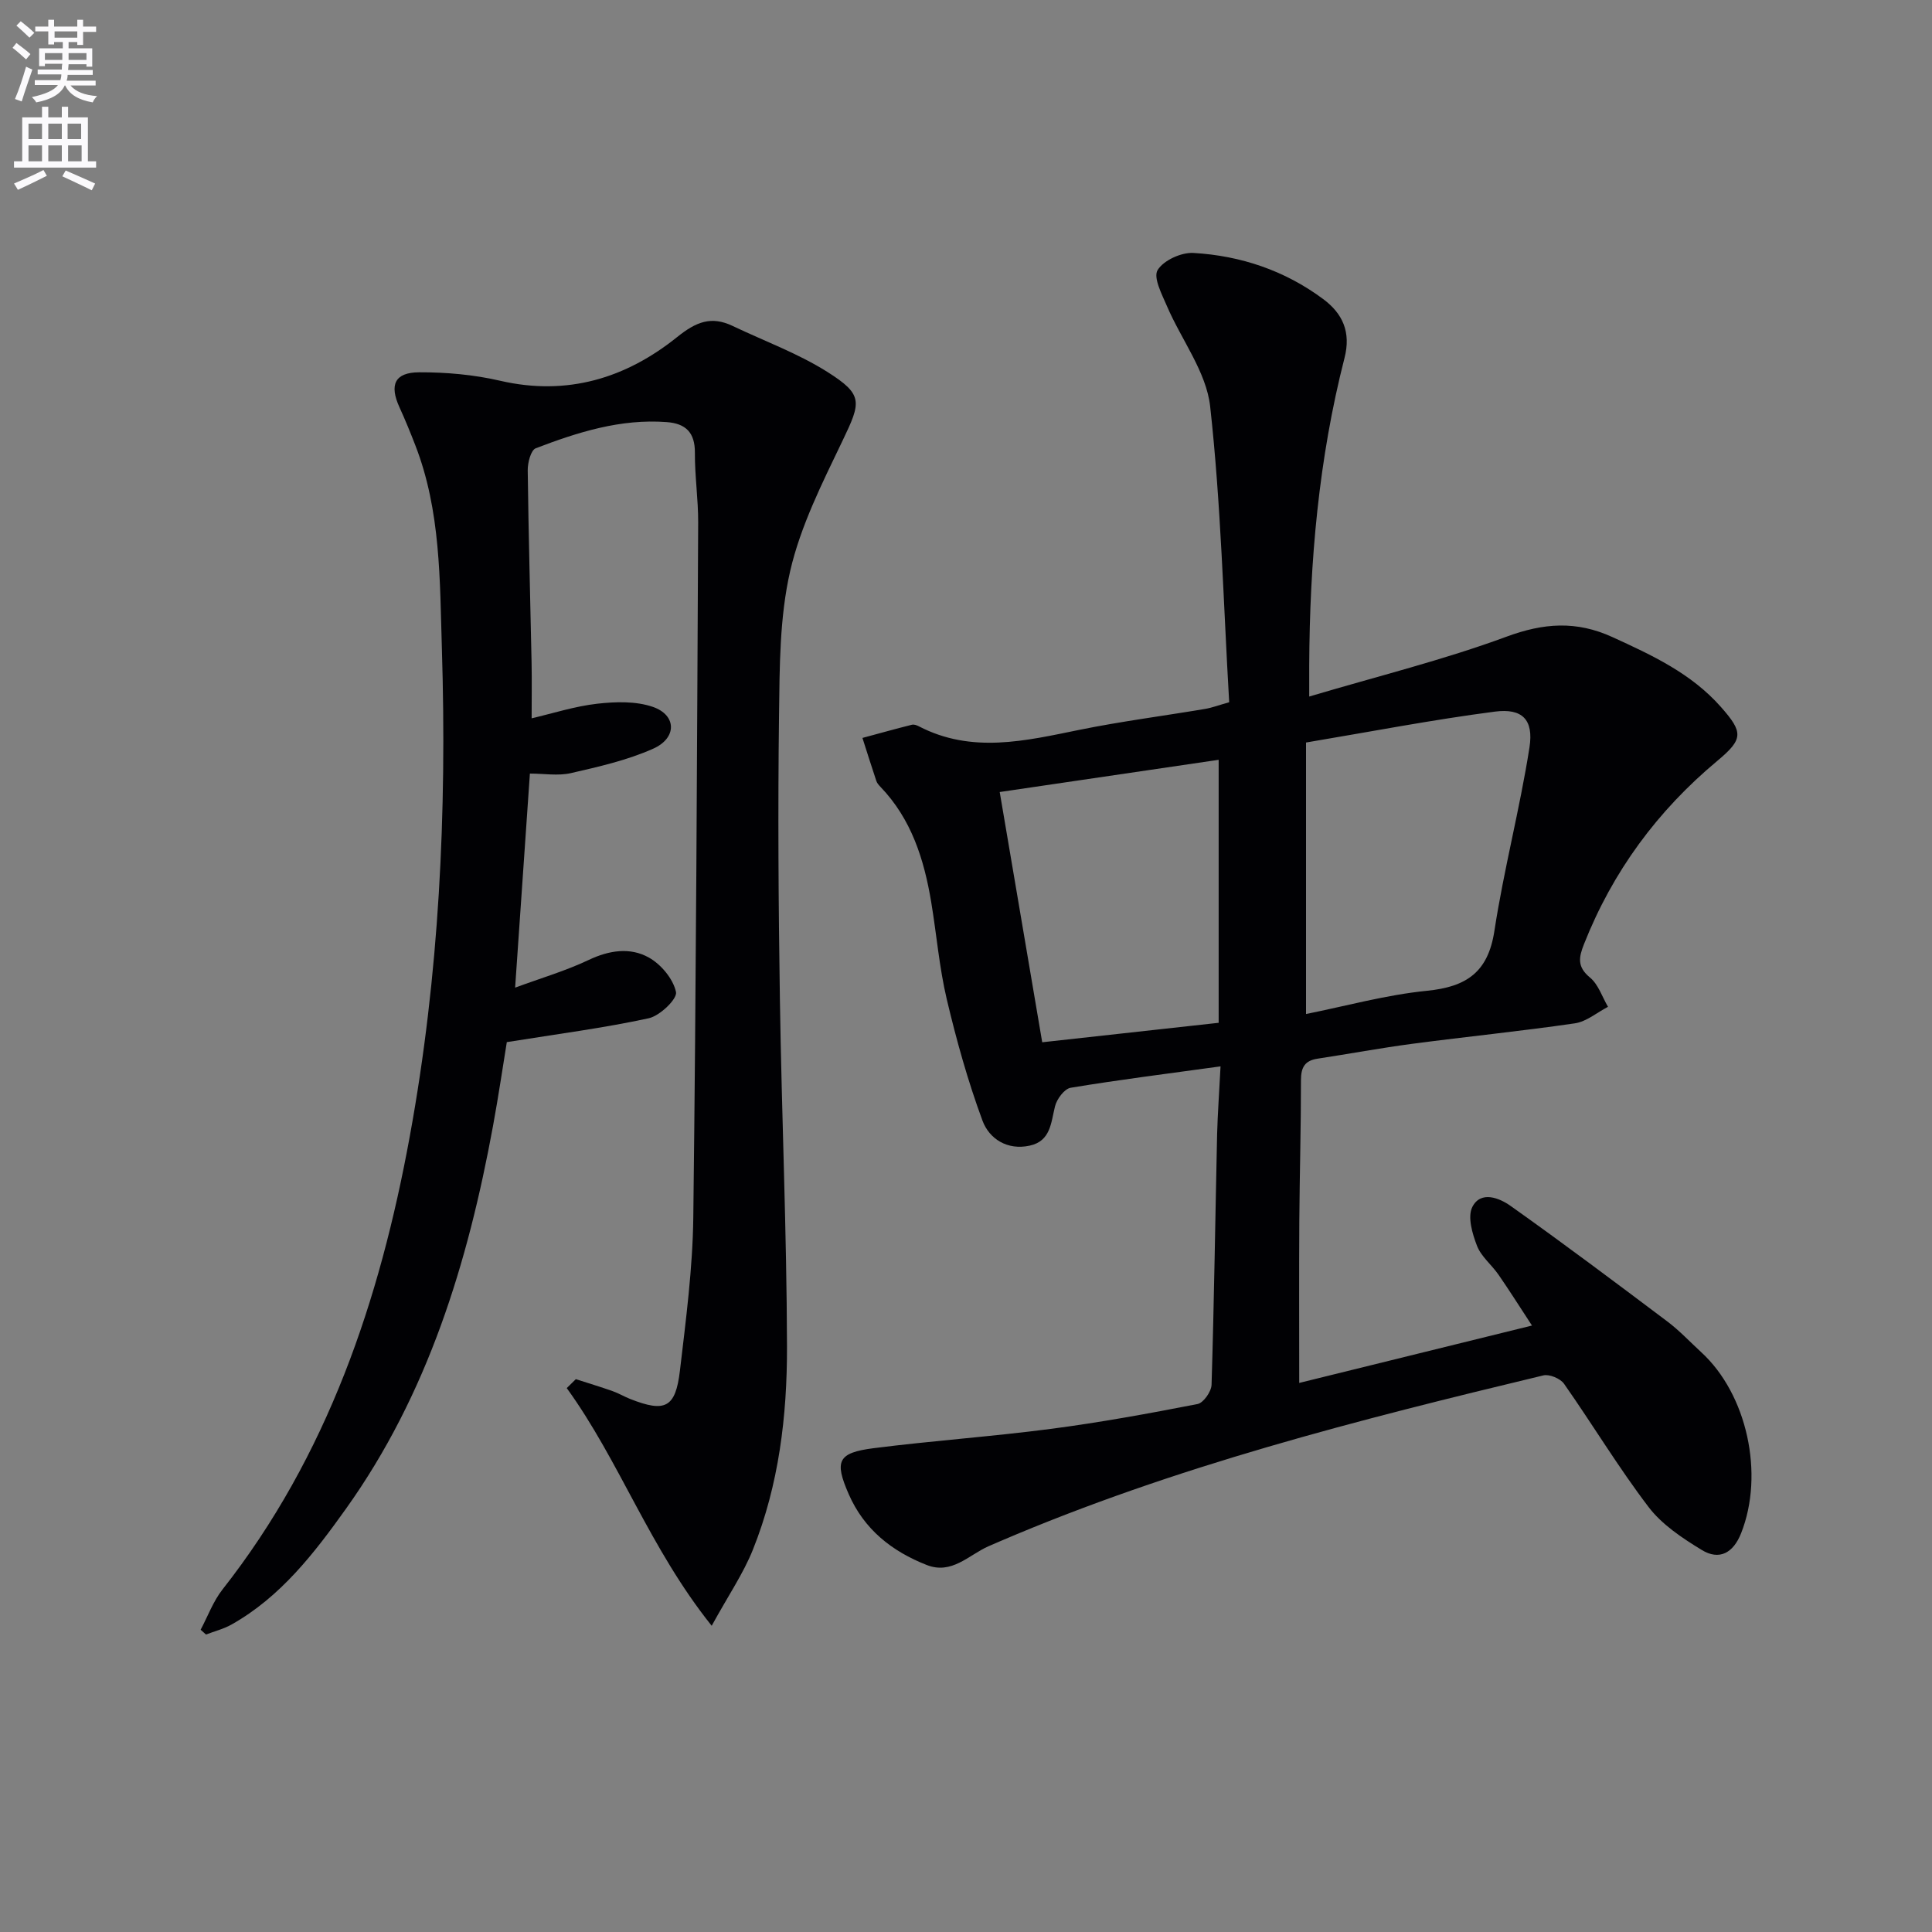 <svg enable-background="new 0 0 400 400" viewBox="0 0 400 400" xmlns="http://www.w3.org/2000/svg"><rect x="0" y="0" width="400" height="400" fill="#808080" stroke="none"/><path d="m2.6 9.9.8-1c.9.7 1.9 1.4 2.9 2.3l-.9 1.1c-1.1-1-2-1.8-2.8-2.4zm.5 10.6c.9-2.1 1.6-4.3 2.3-6.7.4.2.8.4 1.3.6-.7 2.1-1.5 4.3-2.2 6.6zm.3-15.2.9-.9c1 .8 2 1.6 2.8 2.4l-1 1c-.9-.9-1.8-1.7-2.7-2.5zm12.6-1.2h1.2v1.4h2.7v1.1h-2.7v2.7h-1.2v-.6h-1.8v1.3h4.9v3.8h-1.2v-.5h-3.7c0 .4-.1.9-.1 1.2h5.1v1h-5.2c0 .5-.1.9-.2 1.2h6v1h-5.2c1.1 1.3 2.9 2 5.5 2.2-.4.4-.7.8-.9 1.3-2.9-.5-4.8-1.6-5.7-3.5h-.1c-.8 1.7-2.7 2.9-5.9 3.5-.2-.4-.6-.8-.9-1.1 2.8-.6 4.6-1.4 5.4-2.5h-4.8v-1h5.3c.1-.3.2-.7.2-1.2h-4.9v-1h5c0-.4 0-.8.1-1.2h-3.6v.5h-1.2v-3.7h4.9v-1.3h-1.8v.5h-1.2v-2.7h-2.7v-1h2.7v-1.4h1.2v1.4h4.8zm-6.7 8.3h3.6c0-.4 0-.9 0-1.4h-3.6zm1.9-4.6h4.8v-1.3h-4.7v1.3zm6.7 3.2h-3.7v1.4h3.7z" fill="#fbfafc"/><path d="m8.7 22.1h1.3v2.2h2.8v-2.2h1.3v2.2h4.1v9.1h1.7v1.3h-17v-1.3h1.7v-9.1h4.1zm.3 13.1.7 1.2c-1.8.9-3.8 1.9-6 2.9-.2-.4-.5-.8-.8-1.3 2.3-1 4.4-1.9 6.1-2.8zm-3.1-6.4h2.8v-3.2h-2.8zm0 4.6h2.8v-3.3h-2.8zm4.1-4.6h2.8v-3.2h-2.8zm0 4.6h2.8v-3.3h-2.8zm3.6 1.9c2.1.9 4.1 1.8 6.1 2.7l-.7 1.4c-2.2-1.1-4.2-2-6.1-2.9zm3.2-9.7h-2.8v3.2h2.8zm-2.7 7.8h2.8v-3.3h-2.8z" fill="#fbfafc"/><g fill="#010104"><path d="m252.7 220.78c-11.04 1.52-21.07 2.78-31.03 4.43-1.3.22-2.87 2.33-3.24 3.84-.85 3.41-.89 7.18-5.23 8.14-4.62 1.02-8.38-1.38-9.79-5.18-3.02-8.17-5.38-16.63-7.39-25.12-1.56-6.6-2.11-13.44-3.23-20.16-1.47-8.81-4.09-17.15-10.49-23.81-.34-.36-.71-.77-.86-1.22-.99-2.96-1.93-5.95-2.88-8.92 3.41-.92 6.81-1.87 10.24-2.73.43-.11 1.01.1 1.43.32 10.98 5.71 22.08 3.01 33.28.73 8.61-1.75 17.34-2.87 26.01-4.33 1.42-.24 2.8-.77 4.97-1.38-1.2-20.51-1.69-40.97-3.94-61.24-.79-7.15-5.95-13.79-8.93-20.74-1.05-2.44-2.89-5.94-1.95-7.49 1.22-2.02 4.92-3.7 7.43-3.55 9.77.57 18.89 3.63 26.84 9.54 4.08 3.03 5.79 6.88 4.43 12.19-5.35 20.89-7.22 42.21-7.31 63.72-.01 1.61 0 3.22 0 6.39 14.3-4.25 27.82-7.58 40.81-12.38 7.73-2.86 14.48-3.35 21.96.07 8.23 3.76 16.33 7.52 22.46 14.46 4.66 5.28 4.67 6.65-.74 11.17-12.4 10.34-21.66 22.9-27.6 37.94-1.09 2.75-1.45 4.7 1.23 6.91 1.74 1.43 2.53 4.01 3.74 6.07-2.28 1.18-4.46 3.07-6.86 3.42-11.17 1.63-22.41 2.75-33.6 4.23-6.59.87-13.12 2.09-19.69 3.09-2.63.4-3.42 1.81-3.42 4.44.01 9.66-.27 19.32-.34 28.99-.07 10.94-.02 21.89-.02 33.7 15.49-3.82 31.2-7.69 48.19-11.88-2.69-4.11-4.75-7.38-6.94-10.54-1.42-2.05-3.58-3.74-4.44-5.96-.97-2.51-2-6-.97-8.05 1.74-3.44 5.62-1.85 7.89-.24 10.96 7.77 21.71 15.84 32.45 23.92 2.52 1.89 4.7 4.23 7.03 6.37 9.53 8.72 13.12 25.27 8.28 37.49-1.62 4.09-4.5 5.71-8.16 3.47-4.01-2.45-8.23-5.24-11.01-8.9-6.24-8.19-11.57-17.06-17.49-25.5-.76-1.09-3.03-2.04-4.28-1.74-38.24 9.18-76.35 18.84-112.65 34.41-.77.33-1.53.65-2.29.99-4.08 1.83-7.56 5.88-12.72 3.86-7.22-2.83-12.98-7.37-16.17-14.69-2.98-6.83-2.28-8.55 5.18-9.5 12.18-1.55 24.46-2.4 36.63-3.99 10.19-1.33 20.32-3.18 30.42-5.15 1.22-.24 2.86-2.58 2.9-3.99.53-17.3.77-34.61 1.15-51.92.12-4.27.43-8.54.71-14zm17.7-10.84c8.17-1.63 16.53-3.96 25.04-4.81 8.17-.82 12.65-3.82 13.96-12.4 1.95-12.73 5.27-25.25 7.26-37.98.9-5.76-1.49-8.15-7.14-7.42-12.87 1.67-25.64 4.14-39.12 6.4zm-18.09-52.63c-15.55 2.29-30.36 4.46-45.33 6.67 3.04 17.9 5.89 34.68 8.8 51.81 12.28-1.36 24.36-2.69 36.53-4.03 0-18.51 0-36.23 0-54.45z"/><path d="m109.71 160.16c-1.03 14.92-2 28.99-3.06 44.32 5.37-1.98 10.49-3.48 15.25-5.74 4.24-2.01 8.56-2.65 12.42-.5 2.54 1.41 5.06 4.43 5.64 7.15.3 1.42-3.34 4.93-5.65 5.43-9.31 2.02-18.8 3.24-29.38 4.94-.77 4.72-1.7 11.04-2.85 17.32-5.2 28.34-13.49 55.55-30.47 79.32-6.57 9.2-13.51 18.22-23.67 23.94-1.63.92-3.52 1.39-5.29 2.07-.37-.33-.74-.66-1.11-.99 1.49-2.8 2.6-5.89 4.53-8.34 21.74-27.66 32.56-59.84 38.78-93.86 6.1-33.34 7.68-67.03 6.64-100.83-.44-14.23-.21-28.64-5.53-42.27-1.02-2.63-2.09-5.25-3.26-7.81-2.11-4.63-1-7.21 4.09-7.23 5.59-.02 11.32.49 16.76 1.75 13.87 3.21 26.03-.52 36.65-9.05 3.93-3.16 7.06-4.41 11.5-2.29 6.56 3.13 13.5 5.66 19.61 9.52 7.46 4.72 6.97 6.22 3.16 14.17-4.21 8.78-8.73 17.71-10.88 27.08-2.2 9.59-2.17 19.8-2.3 29.74-.25 19.65-.12 39.32.18 58.97.36 23.95 1.41 47.9 1.47 71.85.03 14.3-1.67 28.58-7.06 42.02-1.99 4.97-5.1 9.5-8.53 15.76-12.88-16.1-19.05-34.07-30.01-49.21.63-.62 1.25-1.23 1.88-1.85 2.54.82 5.1 1.59 7.62 2.48 1.25.44 2.41 1.14 3.65 1.63 7.22 2.84 9.37 1.82 10.28-5.86 1.24-10.55 2.64-21.15 2.77-31.75.58-47.95.77-95.91 1.01-143.86.02-4.81-.71-9.63-.68-14.44.03-4.19-1.9-6.06-5.84-6.35-9.54-.72-18.41 2.09-27.11 5.42-1.01.39-1.68 2.99-1.66 4.55.16 13.31.53 26.61.8 39.92.07 3.62.01 7.25.01 11.44 4.38-1.02 8.91-2.49 13.56-3.02 3.8-.43 8.01-.56 11.53.65 4.94 1.7 5.04 6.45.07 8.66-5.38 2.4-11.27 3.73-17.05 5.06-2.66.6-5.57.09-8.47.09z"/></g></svg>
